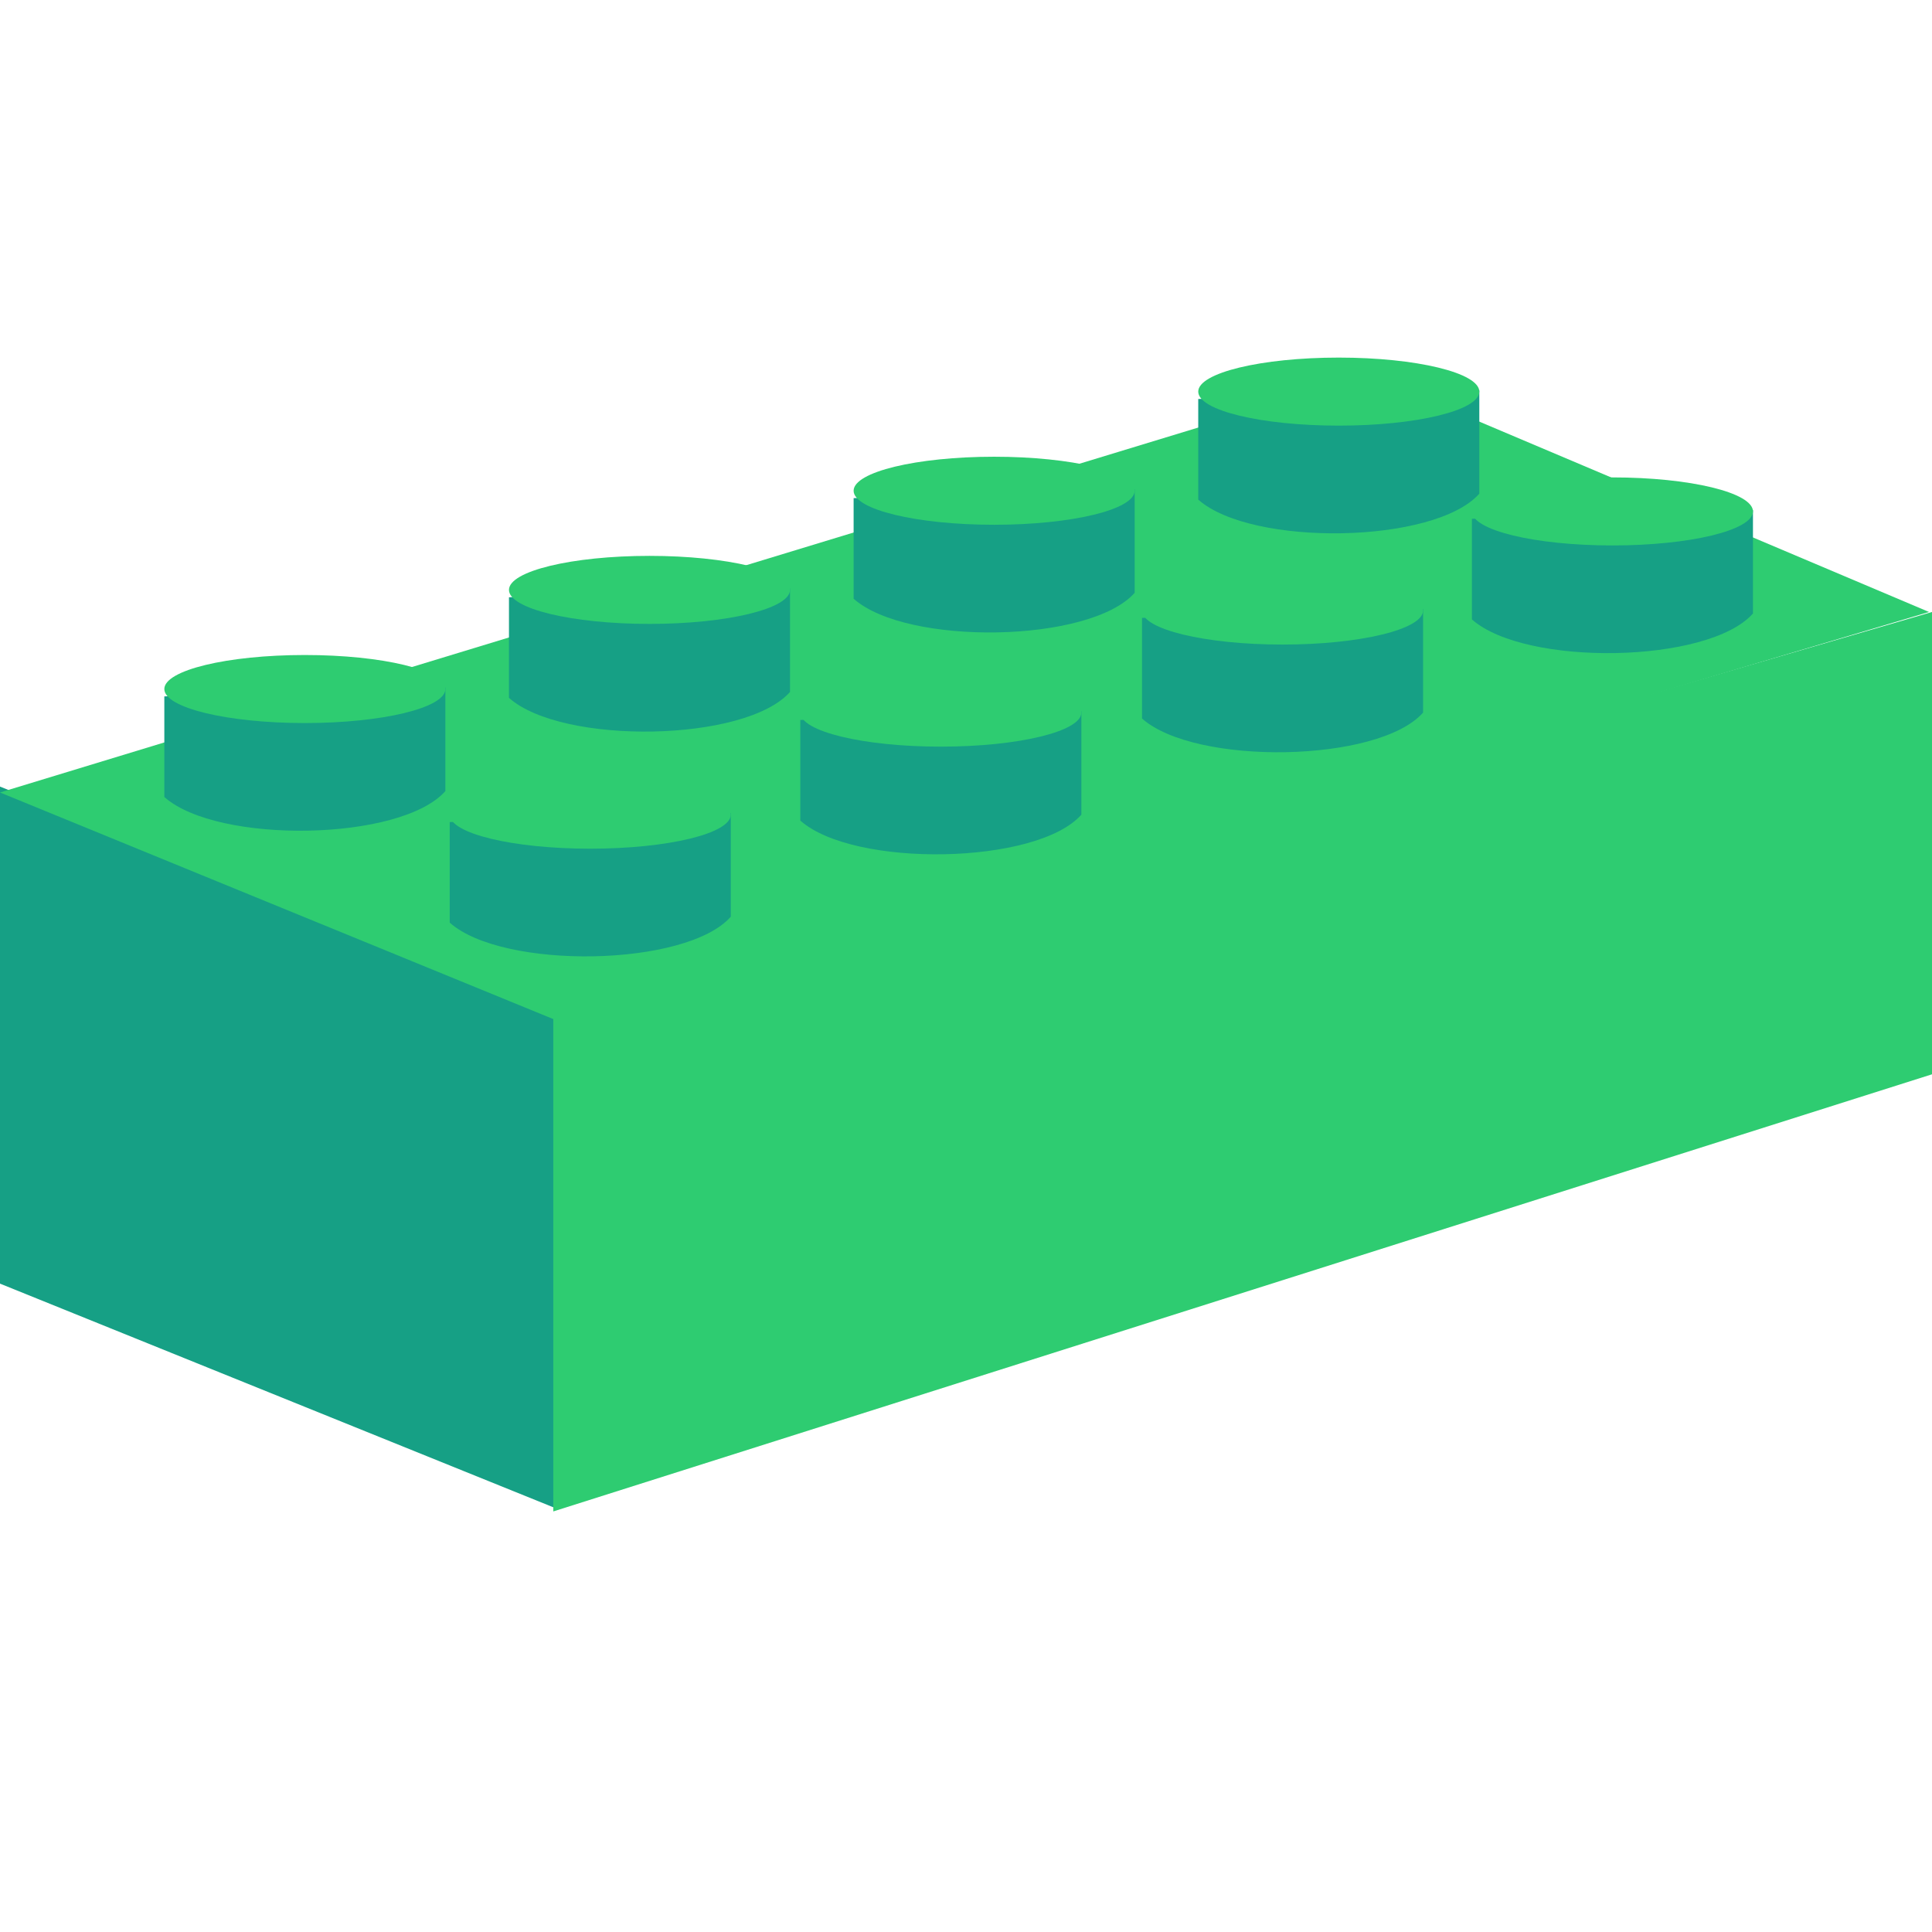 <svg xmlns="http://www.w3.org/2000/svg" viewBox="0 0 800 800" fill="currentColor" aria-hidden="true">
  <path fill="#16a085" d="M0 325.705V531.52l230.329 93.106V418.811z"/>
  <path fill="#2ecc71" d="M800 444.843V253.407l-570.897 166.63v205.815z"/>
  <path fill="#2ecc71" d="M0 328.147l567.22-172.75 231.554 98.01L230.33 422.48z"/>
  <path fill="#16a085" d="M186.222 340.395v41.655c22.054 19.601 98 18.376 116.377-2.452v-42.88z"/>
  <path fill="#2ecc71" d="M186.222 337.34c0-7.775 26.05-14.087 58.193-14.087 32.133 0 58.184 6.312 58.184 14.087 0 7.784-26.05 14.086-58.184 14.086-32.142 0-58.193-6.302-58.193-14.086z"/>
  <path fill="#16a085" d="M331.393 298.127v41.655c22.045 19.61 97.991 18.385 116.377-2.442v-42.881z"/>
  <path fill="#2ecc71" d="M331.393 295.072c0-7.775 26.05-14.087 58.184-14.087 32.142 0 58.193 6.312 58.193 14.087 0 7.784-26.05 14.095-58.193 14.095-32.133 0-58.184-6.311-58.184-14.095z"/>
  <path fill="#16a085" d="M472.887 255.859v41.664c22.054 19.602 98 18.376 116.377-2.451V252.19z"/>
  <path fill="#2ecc71" d="M472.887 252.813c0-7.784 26.05-14.087 58.184-14.087 32.142 0 58.193 6.303 58.193 14.087 0 7.775-26.05 14.086-58.193 14.086-32.133 0-58.184-6.311-58.184-14.086z"/>
  <path fill="#16a085" d="M609.488 214.825v41.655c22.044 19.602 97.99 18.377 116.376-2.45v-42.882z"/>
  <path fill="#2ecc71" d="M609.488 211.77c0-7.784 26.05-14.086 58.183-14.086 32.143 0 58.193 6.302 58.193 14.086 0 7.784-26.05 14.087-58.193 14.087-32.133 0-58.183-6.303-58.183-14.087z"/>
  <path fill="#16a085" d="M496.166 165.212v41.656c22.054 19.602 98 18.385 116.386-2.452v-42.88z"/>
  <path fill="#2ecc71" d="M496.166 162.157c0-7.774 26.06-14.086 58.193-14.086 32.142 0 58.193 6.312 58.193 14.086 0 7.784-26.05 14.087-58.193 14.087-32.133 0-58.193-6.303-58.193-14.087z"/>
  <path fill="#16a085" d="M353.465 206.264v41.655c22.044 19.602 97.991 18.376 116.376-2.451v-42.881z"/>
  <path fill="#2ecc71" d="M353.465 203.209c0-7.775 26.05-14.086 58.184-14.086 32.142 0 58.192 6.311 58.192 14.086 0 7.784-26.05 14.086-58.192 14.086-32.134 0-58.184-6.302-58.184-14.086z"/>
  <path fill="#16a085" d="M210.754 247.315v41.655c22.045 19.602 97.992 18.377 116.377-2.45v-42.882z"/>
  <path fill="#2ecc71" d="M210.754 244.26c0-7.784 26.05-14.086 58.184-14.086 32.142 0 58.193 6.302 58.193 14.086 0 7.784-26.05 14.087-58.193 14.087-32.133 0-58.184-6.303-58.184-14.087z"/>
  <path fill="#16a085" d="M68.044 288.358v41.664c22.053 19.602 97.991 18.376 116.376-2.452v-42.88z"/>
  <path fill="#2ecc71" d="M68.044 285.312c0-7.784 26.05-14.087 58.184-14.087 32.142 0 58.192 6.303 58.192 14.087 0 7.775-26.05 14.086-58.192 14.086-32.133 0-58.184-6.311-58.184-14.086z"/>
</svg>
